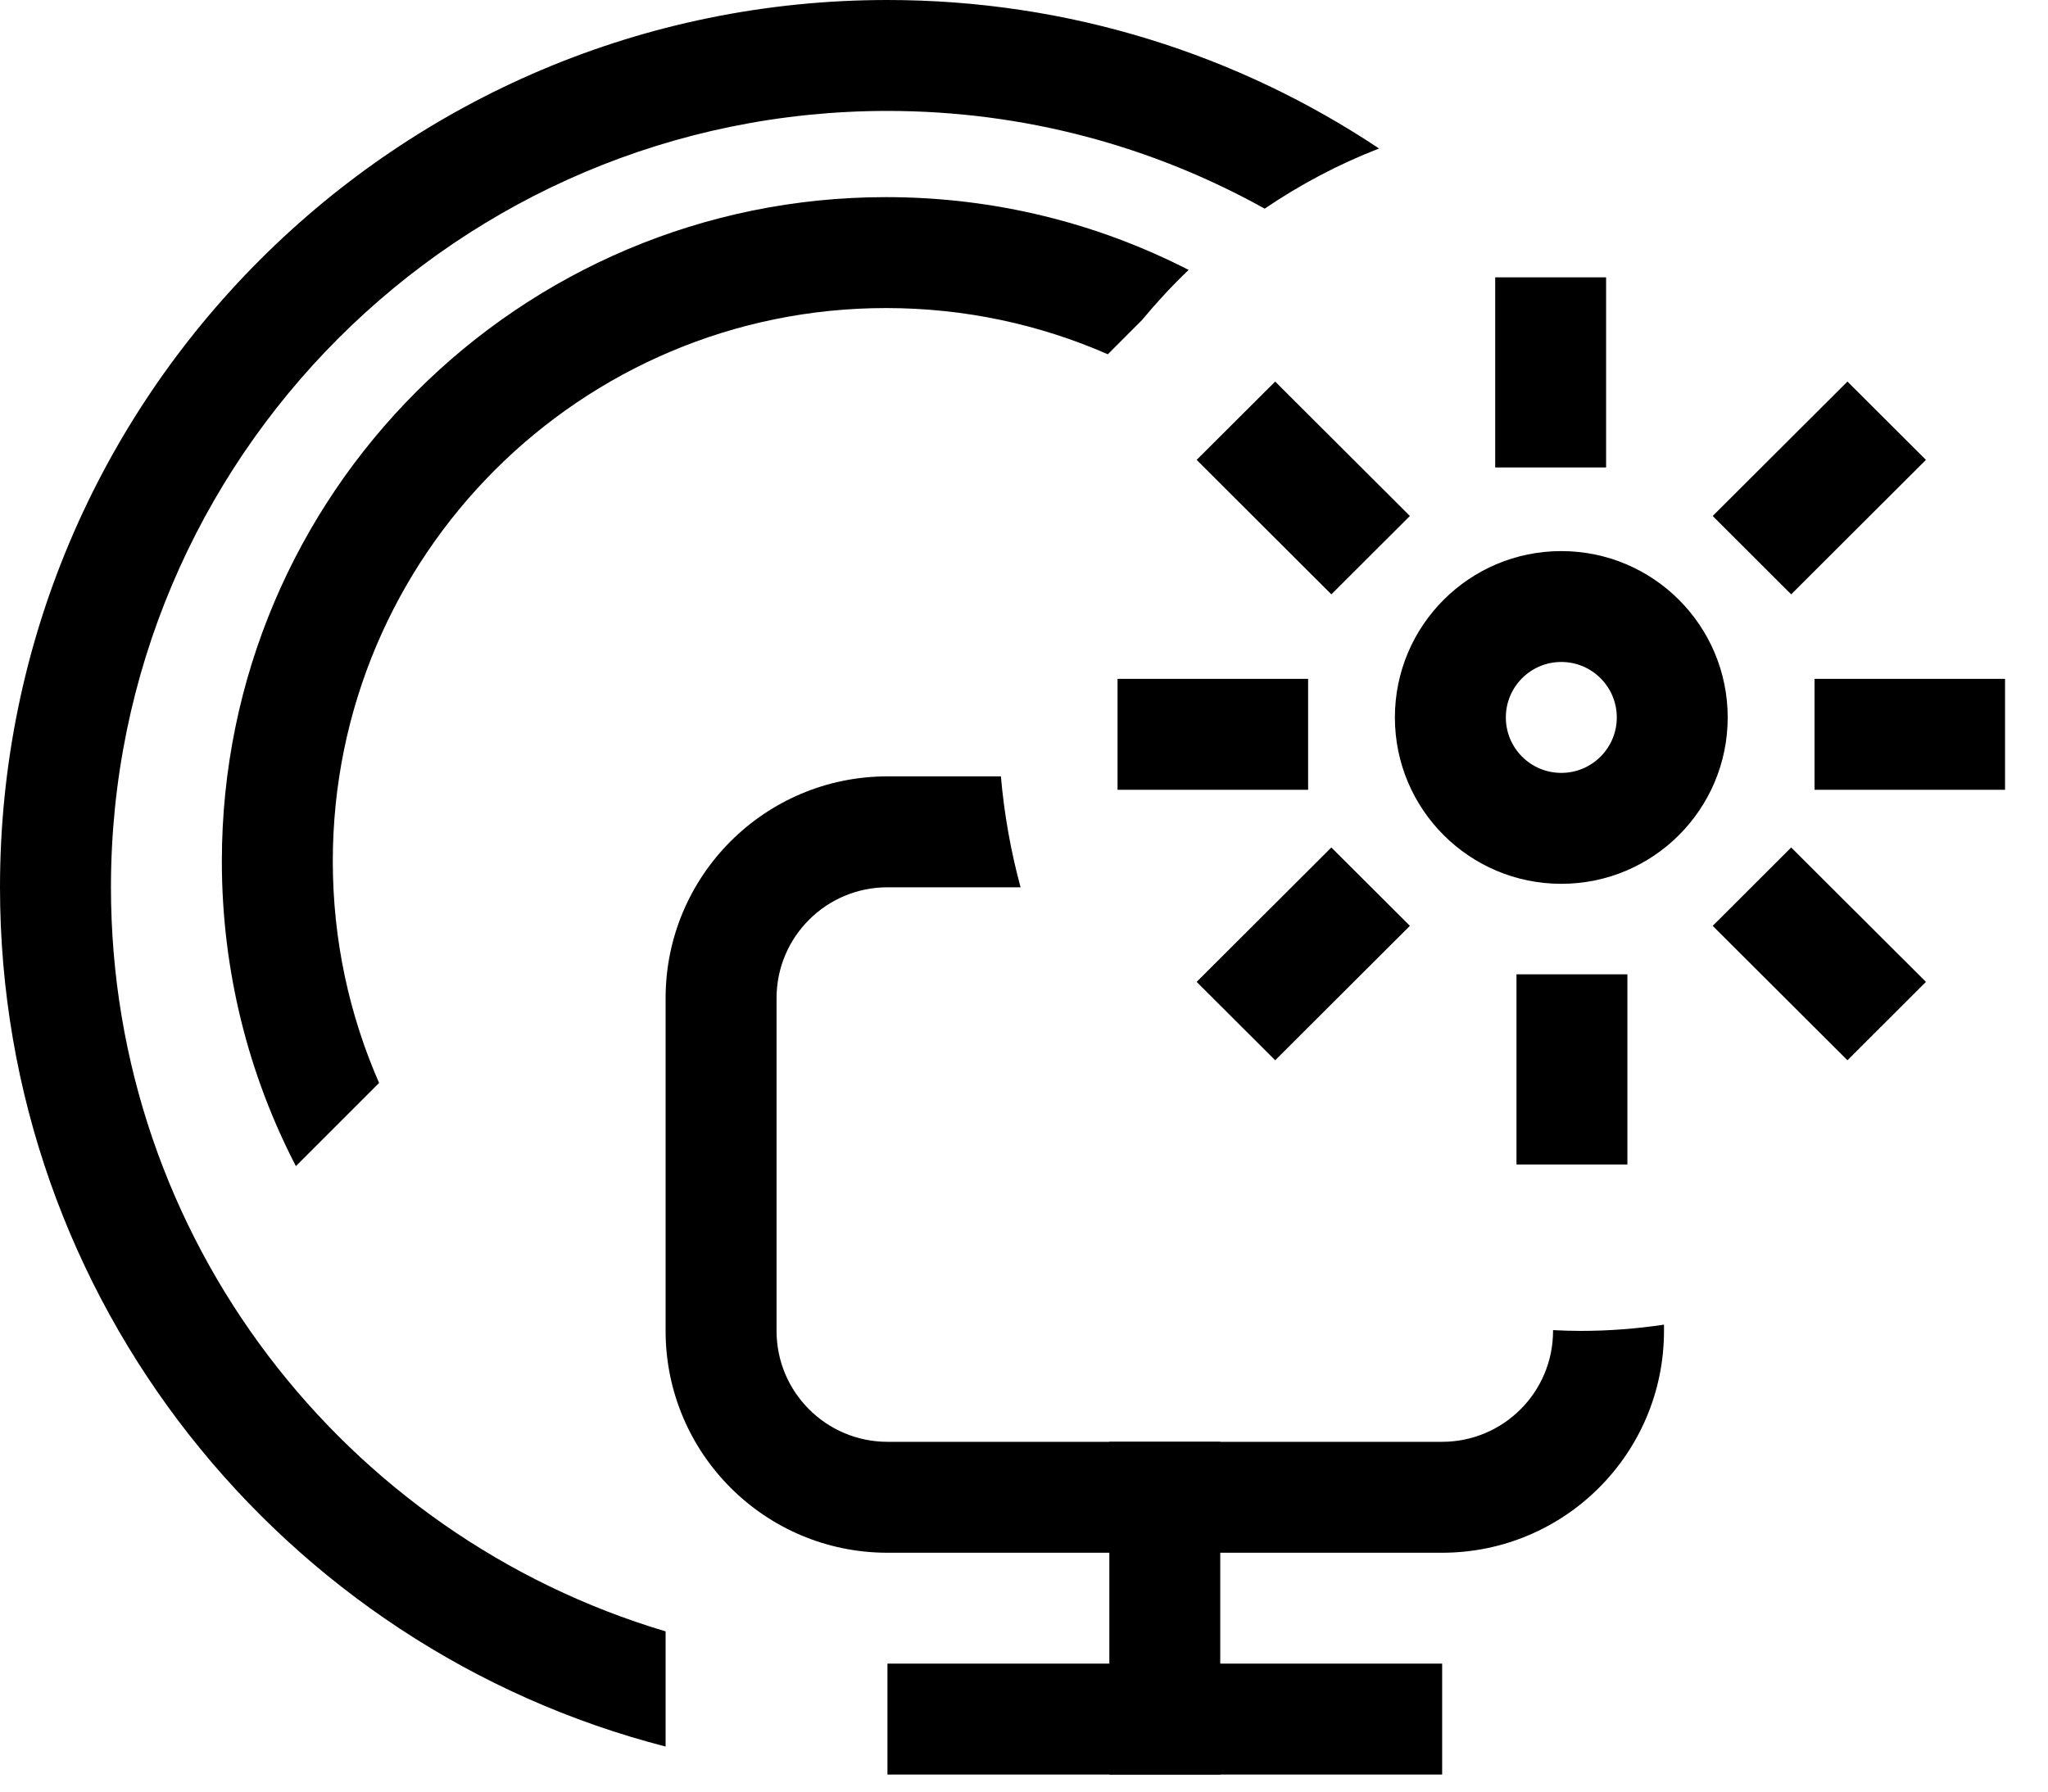 <svg width="40" height="35" viewBox="0 0 40 35" fill="none" xmlns="http://www.w3.org/2000/svg">
<path d="M21.667 28.167H23.833V34.667H21.667V28.167Z" fill="black"/>
<path d="M28.167 32.5L28.167 34.667L17.333 34.667L17.333 32.5L28.167 32.5Z" fill="black"/>
<path d="M19.549 15.167C19.613 15.911 19.744 16.635 19.933 17.334H17.333C16.137 17.334 15.167 18.303 15.167 19.5V26C15.167 27.196 16.137 28.166 17.333 28.167H28.167C29.363 28.166 30.333 27.196 30.333 26V25.985C30.513 25.994 30.693 26 30.875 26C31.427 26 31.969 25.957 32.5 25.878V26C32.5 28.393 30.56 30.333 28.167 30.334H17.333C14.94 30.333 13 28.393 13 26V19.5C13 17.107 14.94 15.167 17.333 15.167H19.549Z" fill="black"/>
<path fill-rule="evenodd" clip-rule="evenodd" d="M30.494 15.099C31.092 15.099 31.578 14.614 31.578 14.016C31.578 13.417 31.092 12.932 30.494 12.932C29.896 12.932 29.411 13.417 29.411 14.016C29.411 14.614 29.896 15.099 30.494 15.099ZM30.494 17.266C32.289 17.266 33.744 15.811 33.744 14.016C33.744 12.221 32.289 10.766 30.494 10.766C28.699 10.766 27.244 12.221 27.244 14.016C27.244 15.811 28.699 17.266 30.494 17.266Z" fill="black"/>
<path fill-rule="evenodd" clip-rule="evenodd" d="M37.616 8.984L34.984 11.611L33.451 10.08L36.083 7.454L37.616 8.984Z" fill="black"/>
<path fill-rule="evenodd" clip-rule="evenodd" d="M39.161 15.429H35.44V13.262H39.161V15.429Z" fill="black"/>
<path fill-rule="evenodd" clip-rule="evenodd" d="M29.203 5.418L29.203 9.132L31.369 9.132L31.369 5.418L29.203 5.418Z" fill="black"/>
<path fill-rule="evenodd" clip-rule="evenodd" d="M23.372 8.984L26.003 11.611L27.537 10.08L24.906 7.454L23.372 8.984Z" fill="black"/>
<path fill-rule="evenodd" clip-rule="evenodd" d="M21.827 15.429H25.549V13.262H21.827V15.429Z" fill="black"/>
<path fill-rule="evenodd" clip-rule="evenodd" d="M23.372 19.182L26.003 16.556L27.537 18.087L24.906 20.713L23.372 19.182Z" fill="black"/>
<path fill-rule="evenodd" clip-rule="evenodd" d="M31.785 22.749L31.785 19.034L29.619 19.034L29.619 22.749L31.785 22.749Z" fill="black"/>
<path fill-rule="evenodd" clip-rule="evenodd" d="M37.616 19.182L34.984 16.556L33.451 18.087L36.083 20.713L37.616 19.182Z" fill="black"/>
<path d="M17.306 3.851C19.434 3.851 21.443 4.364 23.215 5.273C22.892 5.581 22.589 5.91 22.302 6.255L21.637 6.921C20.311 6.34 18.846 6.018 17.306 6.018C11.338 6.018 6.5 10.856 6.5 16.825C6.5 18.365 6.823 19.83 7.404 21.156L5.779 22.781C4.855 20.997 4.333 18.972 4.333 16.825C4.333 9.66 10.141 3.851 17.306 3.851Z" fill="black"/>
<path d="M17.333 0C20.884 0 24.186 1.069 26.935 2.901C26.144 3.207 25.397 3.604 24.7 4.076C22.519 2.861 20.007 2.167 17.333 2.167C8.957 2.167 2.167 8.957 2.167 17.333C2.167 24.203 6.735 30.005 13 31.87V34.12C5.524 32.196 0 25.41 0 17.333C0 7.76 7.76 0 17.333 0Z" fill="black"/>
</svg>
